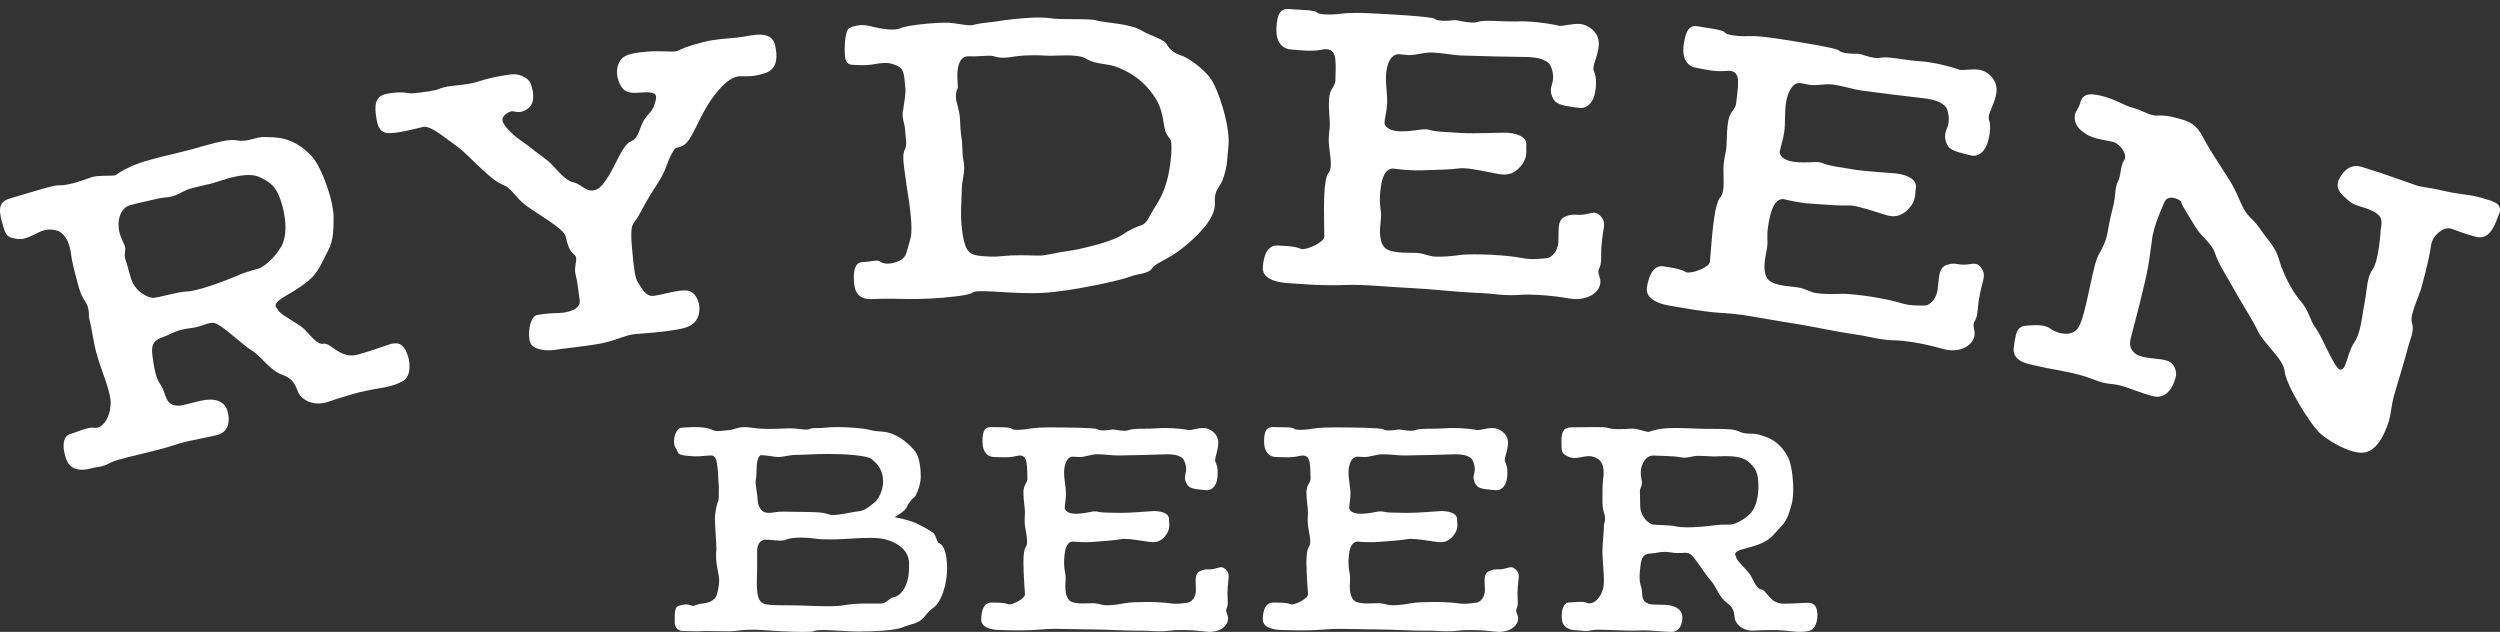 <svg width="273" height="69" viewBox="0 0 273 69" fill="none" xmlns="http://www.w3.org/2000/svg">
<rect x="0" y="0" width="273" height="69" fill="#333333" stroke="none"/>
<path d="M1.194 21.64C1.84 21.459 3.214 21.022 4.427 20.682C5.334 20.423 6.157 20.193 6.498 20.238C6.963 20.252 7.625 20.112 8.274 19.931C8.836 19.77 9.389 19.57 10.026 19.338C10.847 19.108 12.188 19.252 12.621 19.132C12.9 18.956 13.038 18.775 14.235 18.202C14.816 17.94 15.54 17.687 16.406 17.447C17.269 17.2 18.233 16.976 19.369 16.7C20.376 16.467 21.462 16.161 22.498 15.868C23.84 15.489 25.063 15.191 25.797 15.32C27.074 15.579 27.919 14.909 28.912 14.962C29.861 15.03 31.921 14.735 34.1 17.126C34.839 17.967 35.645 19.937 36.086 21.576C36.3 22.375 36.405 23.108 36.427 23.534C36.411 24.875 36.487 26.187 35.796 27.431C35.107 28.677 34.827 29.712 33.682 30.653C32.54 31.595 31.433 32.15 30.754 32.576C30.209 32.971 30.042 33.207 30.111 33.476C30.162 33.651 30.378 33.78 30.429 33.959C30.787 34.43 32.404 35.26 33.062 35.794C33.714 36.323 34.554 37.711 35.344 37.535C36.089 37.371 37.159 39.267 39.104 38.715C40.664 38.274 41.375 37.979 42.574 37.593C43.44 37.35 43.857 37.517 44.278 38.209C44.378 38.42 44.491 38.675 44.579 38.983C44.829 39.917 44.834 41.156 43.942 41.646C43.533 41.855 43.154 42.01 42.721 42.132C41.858 42.376 40.899 42.456 39.895 42.691C39.408 42.784 38.931 42.916 38.455 43.052C37.373 43.356 36.345 43.693 35.666 43.932C34.15 44.358 32.982 43.643 32.606 42.937C32.274 42.219 32.2 41.426 30.805 40.915C29.356 40.37 28.659 38.988 27.489 38.271C26.485 37.649 24.537 35.765 23.689 35.383C23.359 35.189 23.043 35.232 22.656 35.341C22.349 35.429 22.016 35.568 21.627 35.679C21.023 35.849 20.367 35.842 19.673 36.041C18.898 36.259 18.51 36.558 17.831 36.797C16.934 37.1 16.474 37.467 16.637 38.758C16.718 39.405 16.818 40.138 16.997 40.805C17.117 41.246 17.266 41.634 17.493 41.952C18.077 42.74 17.992 43.816 18.783 44.164C19.535 44.525 20.307 44.114 21.889 43.766C23.47 43.414 24.546 43.778 24.856 44.931C25.154 46.04 24.94 47.154 23.771 47.483C22.82 47.751 20.944 48.04 19.601 48.419C19.255 48.519 18.964 48.648 18.055 48.904C16.758 49.271 14.386 49.798 13.003 50.186C12.525 50.322 12.103 50.489 11.942 50.583C11.664 50.756 11.403 50.83 11.148 50.904C10.757 51.012 10.387 51.021 9.954 51.145C9.518 51.265 7.907 51.674 7.309 50.316C7.207 50.106 7.146 49.881 7.086 49.662C6.765 48.463 6.997 47.584 7.646 47.404C8.165 47.255 8.704 47.008 9.266 46.851C9.57 46.766 9.912 46.666 10.255 46.716C10.396 46.722 10.537 46.731 10.666 46.693C11.4 46.484 11.977 45.511 12.071 44.293C12.125 43.8 12.026 43.258 11.857 42.635C11.524 41.393 10.901 39.947 10.511 38.484C10.178 37.238 10.035 35.849 9.702 34.606C9.717 34.318 9.708 33.938 9.611 33.58C9.555 33.362 9.452 33.15 9.292 32.909C8.887 32.262 8.77 32.006 8.451 30.807C8.13 29.61 7.852 28.59 7.745 27.666C7.729 27.431 7.671 27.21 7.61 26.989C7.345 26.011 6.945 25.552 6.395 25.231C5.833 25.055 5.397 24.987 4.748 25.169C4.102 25.355 3.521 25.804 2.743 26.024C2.439 26.11 2.127 26.149 1.73 26.069C0.701 25.884 0.615 25.719 0.185 24.122C-0.246 22.525 0.07 21.958 1.194 21.64ZM13.652 26.954C13.761 27.351 13.529 27.704 13.669 28.239C13.742 28.501 13.868 28.804 14.262 30.265C14.701 31.907 16.219 32.53 16.73 32.527C17.241 32.527 19.435 31.857 20.361 31.836C20.731 31.827 21.305 31.712 21.997 31.515C23.209 31.177 24.733 30.603 25.737 30.174C26.566 29.798 27.041 29.666 28.21 29.336C28.857 29.151 30.02 28.11 30.691 26.963C31.361 25.82 31.253 24.039 30.862 22.575C30.303 20.488 29.689 19.946 28.258 19.299C27.369 18.929 26.038 19.164 24.868 19.493C24.176 19.69 23.582 19.902 23.106 20.038C22.142 20.264 21.351 20.44 20.705 20.62C20.097 20.793 19.561 21.231 18.867 21.425C18.396 21.561 17.926 21.549 17.352 21.663C16.517 21.851 14.977 22.19 14.157 22.42C13.336 22.652 12.633 23.854 13.087 25.54C13.216 26.027 13.532 26.51 13.652 26.954Z" fill="white"></path>
<path d="M44.981 10.193C45.477 10.157 46.191 10.083 46.899 9.965C47.298 9.898 47.694 9.83 47.989 9.687C48.204 9.609 48.505 9.511 48.863 9.45C49.528 9.341 50.426 9.283 51.222 9.149C51.621 9.083 51.968 8.982 52.315 8.875C53.133 8.601 54.058 8.401 54.81 8.276C55.297 8.194 55.738 8.12 56.06 8.111C56.868 8.069 57.772 8.607 57.949 9.13C58.024 9.304 58.127 9.655 58.187 10.013C58.296 10.686 58.241 11.476 57.583 11.909C57.298 12.095 57.081 12.176 56.862 12.216C56.418 12.289 56.071 12.115 55.807 12.161C55.672 12.184 54.78 12.564 54.873 13.148C54.912 13.369 55.044 13.625 55.323 13.944C56.333 15.114 57.166 15.482 57.901 16.093C58.638 16.708 59.915 17.553 60.251 17.959C60.636 18.357 61.768 19.733 62.52 19.885C63.316 20.024 63.798 20.727 64.492 20.797C64.629 20.819 64.719 20.805 64.851 20.782C65.384 20.695 65.814 20.253 66.462 19.225C67.253 17.94 68.004 15.834 68.85 15.463C69.656 15.099 69.695 14.496 70.125 13.5C70.551 12.509 71.204 12.308 71.468 11.435C71.588 11.046 71.675 10.753 71.64 10.527C71.597 10.259 71.396 10.157 70.934 10.096C70.046 9.965 68.418 10.561 67.821 9.417C67.571 8.997 67.466 8.647 67.408 8.288C67.307 7.661 67.442 7.086 67.694 6.676C67.982 6.212 68.394 5.956 69.412 5.79C69.725 5.738 70.077 5.677 70.527 5.649C72.19 5.509 73.265 5.698 73.839 5.601C73.928 5.586 73.965 5.537 74.052 5.521C74.608 5.291 74.765 5.123 76.769 4.606C77.162 4.493 77.514 4.435 77.827 4.384C79.064 4.176 80.026 4.202 81.131 4.016L82.105 3.854C83.524 3.616 84.259 3.955 84.551 4.643C84.634 4.858 84.677 5.126 84.731 5.439C84.884 6.383 84.806 7.594 83.55 7.986C83.16 8.099 82.856 8.194 82.546 8.245C81.577 8.41 81.005 8.273 80.519 8.355C79.728 8.534 78.754 9.246 77.438 11.218C76.164 13.181 75.528 15.405 74.605 15.883C73.682 16.36 73.902 15.771 73.277 16.932C72.692 18.093 72.809 18.534 71.675 20.241C70.545 21.952 70.183 22.794 69.647 23.712C69.073 24.638 68.79 24.316 69.01 27.045C69.125 28.314 69.211 29.13 69.302 29.665C69.395 30.25 69.498 30.602 69.674 30.849C70.034 31.387 70.482 32.461 71.459 32.3C72.297 32.161 73.036 31.944 73.833 31.81C74.143 31.758 74.407 31.713 74.725 31.708C75.677 31.685 76.104 32.352 76.333 33.189C76.497 34.22 76.219 35.283 75.014 35.715C74.633 35.87 74.143 35.948 73.569 36.046C72.285 36.259 70.711 36.384 69.767 36.45C69.539 36.442 69.317 36.482 69.094 36.517C68.124 36.679 67.414 37.075 66.233 37.364C65.885 37.467 65.489 37.534 65.043 37.608C63.538 37.861 61.657 38.036 60.771 38.183C59.666 38.369 58.052 38.225 57.844 37.245L57.809 37.02C57.646 36.034 57.952 34.554 58.655 34.394C59.629 34.229 60.395 34.194 60.985 34.188C61.207 34.15 61.39 34.165 61.613 34.13C62.631 33.959 63.431 33.549 63.299 32.742C63.181 32.024 63.145 31.525 63.058 30.985C63.013 30.718 62.961 30.404 62.823 29.827C62.712 29.153 62.979 28.558 62.913 28.152C62.889 28.018 62.823 27.89 62.674 27.779C62.096 27.322 61.98 26.607 61.754 25.77C61.525 24.931 58.577 23.305 57.436 22.437C56.291 21.568 55.913 20.619 55.077 20.253C54.199 19.891 53.62 19.389 52.814 18.65C51.968 17.916 50.744 16.552 49.672 15.81C48.645 15.108 47.1 13.708 46.214 13.857C45.512 14.017 44.597 14.264 43.754 14.405C43.401 14.466 43.046 14.522 42.727 14.53C41.561 14.632 41.271 13.944 41.111 12.959C40.892 11.614 40.841 10.47 42.349 10.218C44.115 9.922 44.482 10.23 44.981 10.193Z" fill="white"></path>
<path d="M92.742 3.073C93.007 2.925 93.451 2.77 94 2.741C94.267 2.728 94.59 2.756 94.912 2.829C95.65 3.014 96.757 3.266 97.619 3.224C97.939 3.209 98.16 3.153 98.383 3.053C99.053 2.796 101.089 2.563 102.496 2.492C102.952 2.467 103.359 2.492 103.588 2.479C104.41 2.526 105.378 2.787 106.06 2.756C106.194 2.747 106.289 2.744 106.42 2.69C107.183 2.476 108.636 2.402 109.174 2.286C109.539 2.22 111.073 2.013 112.525 1.939C113.295 1.9 114.027 1.906 114.529 1.971C115.907 2.212 118.899 1.971 119.776 2.238C120.656 2.506 123.252 2.55 124.568 3.283C125.834 4.02 127.121 4.264 127.429 4.873C127.775 5.476 128.3 5.851 128.948 6.041C129.593 6.228 131.527 7.463 132.372 8.841C133.072 10.051 134.049 12.976 134.153 14.969C134.168 15.277 134.184 15.544 134.153 15.813C133.979 17.686 134.037 17.948 133.651 19.257C133.267 20.565 132.582 20.555 132.665 22.106C132.75 23.657 131.33 25.237 129.502 26.796C127.673 28.352 126.229 28.649 125.813 29.292C125.39 29.936 124.248 29.859 123.402 30.213C122.601 30.562 117.024 31.823 113.801 31.985C111.213 32.116 108.188 31.736 106.827 31.804C106.464 31.823 106.24 31.878 106.155 31.974C105.807 32.256 103.451 32.509 101.409 32.612C100.456 32.659 99.542 32.659 98.952 32.648C97.174 32.603 95.902 32.623 95.266 32.657C94.633 32.69 93.579 32.606 93.329 31.332C93.268 31.067 93.254 30.803 93.245 30.539C93.19 29.565 93.373 28.664 94.142 28.629C94.915 28.587 95.275 28.481 95.635 28.462C95.862 28.451 96.048 28.487 96.191 28.612C96.376 28.736 96.699 28.808 97.018 28.793C97.473 28.768 98.008 28.609 98.407 28.368C99.022 27.978 98.995 27.45 99.385 26.184C99.542 25.733 99.551 25.067 99.51 24.268C99.44 22.941 99.171 21.354 98.967 20.033C98.818 18.931 98.679 18.049 98.644 17.428C98.618 16.896 98.691 16.536 98.815 16.312C98.937 16.082 98.97 15.816 98.949 15.459C98.934 15.105 98.868 14.708 98.839 14.22C98.806 13.557 98.609 13.254 98.578 12.726C98.566 12.503 98.557 12.281 98.63 11.969C98.757 10.938 98.912 10.442 98.87 9.601C98.74 8.853 98.854 7.647 98.154 7.285C97.637 6.999 97.174 6.845 96.446 6.88C95.856 6.914 95.321 7.072 94.593 7.109C94.093 7.134 93.729 7.106 93.272 7.086C92.591 7.078 92.304 6.869 92.255 5.895C92.204 4.921 92.298 3.317 92.742 3.073ZM104.602 9.578C104.602 9.578 104.349 9.991 104.386 10.652C104.419 11.318 104.77 11.925 104.825 12.943L104.889 14.138C104.909 14.494 104.976 14.889 105.049 15.462L105.131 17.012C105.15 17.321 105.259 17.672 105.281 18.069C105.339 19.177 105.037 19.504 105.022 20.926C104.991 22.082 104.909 23.063 104.964 24.171C104.991 24.658 105.064 25.145 105.141 25.718C105.467 27.566 105.932 27.853 107.216 27.963C107.855 28.02 108.358 28.04 108.811 28.017C109.266 27.997 109.719 27.929 110.397 27.895C111.715 27.827 113.04 27.937 113.676 27.907C114.312 27.875 115.569 27.544 116.699 27.399C117.873 27.251 121.423 26.404 122.479 25.685C123.533 24.967 124.202 24.752 124.739 24.551C125.274 24.346 125.465 23.624 126.348 22.249C127.231 20.871 127.728 19.067 127.888 16.974C127.943 16.306 127.925 15.952 127.91 15.685C127.882 15.153 127.748 15.248 127.402 14.645C126.9 13.781 127.267 12.117 125.846 10.238C124.473 8.351 122.796 7.639 121.864 7.285C120.939 6.931 119.624 7.041 118.634 6.426C117.646 5.808 115.387 6.148 114.157 6.075C113.472 6.023 112.65 6.02 111.926 6.055C111.381 6.083 110.881 6.154 110.477 6.219C110.161 6.278 109.935 6.29 109.707 6.299C109.253 6.322 108.888 6.254 108.514 6.138C108.285 6.061 107.965 6.08 107.558 6.1L106.376 6.157C106.148 6.171 105.966 6.135 105.65 6.151C104.967 6.183 104.462 6.964 104.547 8.56L104.602 9.578Z" fill="white"></path>
<path d="M140.723 0.985C141.818 1.084 143.556 1.075 143.816 1.355C143.903 1.492 144.309 1.554 144.767 1.579C145.225 1.599 145.727 1.579 146.005 1.545C146.603 1.486 147.253 1.34 149.535 1.445C151.865 1.554 156.246 1.805 156.647 2.046C156.821 2.19 157.186 2.251 157.551 2.27C157.915 2.288 158.331 2.261 158.882 2.199C159.294 2.219 159.97 2.427 160.607 2.458C160.838 2.47 161.065 2.478 161.298 2.401C162.139 2.126 163.772 2.384 165.743 2.344C166.066 2.311 166.434 2.333 166.751 2.344C168.393 2.422 169.936 2.72 170.25 2.822C170.846 2.848 171.59 2.574 172.458 2.612C173.418 2.66 174.656 3.522 174.59 4.853C174.533 5.962 174.034 6.83 174.007 7.409C173.998 7.543 173.992 7.631 174.037 7.724C174.201 8.084 174.315 8.538 174.282 9.247C174.27 9.471 174.255 9.739 174.195 10.001C174.052 11.109 173.373 11.834 172.55 11.795C171.551 11.661 170.274 11.553 169.841 11.089C169.535 10.764 169.332 10.264 169.356 9.775C169.365 9.596 169.419 9.375 169.476 9.199C169.529 9.027 169.586 8.806 169.598 8.582C169.631 7.959 169.434 7.238 169.132 6.914C168.737 6.538 168.064 6.284 166.921 6.228C166.057 6.234 160.568 6.109 159.471 6.058C158.693 6.019 157.515 5.786 156.462 5.737C155.412 5.689 154.664 6.052 153.794 6.013C153.384 5.993 153.019 5.93 152.792 5.921C151.739 5.87 151.395 7.324 151.353 8.171C151.296 9.324 151.521 10.313 151.473 11.291C151.425 12.224 151.21 12.883 151.183 13.464C151.254 13.822 151.643 14.283 152.831 14.34C154.341 14.368 155.041 14.09 155.681 14.12C155.816 14.126 155.953 14.132 156.091 14.183C156.812 14.397 157.407 14.379 159.596 14.525C161.241 14.602 163.446 14.484 164.454 14.49C165.273 14.525 166.682 14.769 166.679 15.753C166.652 16.242 166.691 16.465 166.679 16.641C166.652 17.178 166.494 17.658 166.006 18.215C165.426 18.856 164.864 19.097 164.089 19.058C163.859 19.049 163.542 18.99 163.269 18.93C162.363 18.754 160.778 18.415 159.91 18.372C159.728 18.364 159.548 18.355 159.357 18.39C158.439 18.525 156.88 18.543 155.23 18.599C154.769 18.62 154.359 18.602 153.994 18.585C152.989 18.537 152.307 18.418 152.125 18.409C151.942 18.4 151.024 18.4 150.785 20.483C150.719 20.878 150.704 21.193 150.689 21.458C150.632 22.613 150.842 23.025 150.815 23.603C150.776 24.313 150.719 24.578 150.704 24.888C150.659 25.735 150.749 26.718 151.323 27.143C151.724 27.43 152.403 27.552 153.136 27.584C153.635 27.612 154.189 27.591 154.643 27.615C155.466 27.651 156.043 27.99 156.728 28.024C157.506 28.059 158.52 27.976 159.486 27.842C160.177 27.74 161.729 27.771 162.827 27.82C164.152 27.883 165.474 28.035 166.06 28.152C166.377 28.211 166.742 28.274 167.062 28.289C167.792 28.321 168.486 28.22 168.895 28.195C169.449 28.13 170.077 27.495 170.175 26.474C170.202 25.895 170.178 25.403 170.202 25.007C170.229 24.426 170.349 23.898 170.908 23.657C171.375 23.457 171.698 23.428 171.97 23.44C172.52 23.466 172.658 23.472 172.888 23.44C173.397 23.374 173.771 23.213 174.091 23.227C174.315 23.24 174.542 23.338 174.758 23.571C175.063 23.895 175.188 24.17 175.164 24.617C175.146 24.971 175.033 25.409 174.949 26.164C174.931 26.517 174.874 26.784 174.862 27.052C174.832 27.626 174.856 28.073 174.838 28.428C174.821 28.786 174.758 29.096 174.608 29.355C174.56 29.441 174.551 29.576 174.545 29.665C174.53 30.02 174.788 30.345 174.764 30.834C174.755 31.01 174.695 31.275 174.545 31.534C173.998 32.401 172.885 32.705 171.88 32.657C171.698 32.648 171.515 32.595 171.333 32.589C170.561 32.461 169.38 32.273 167.968 32.208C167.325 32.174 166.64 32.142 165.952 32.199C165.261 32.256 164.759 32.231 164.304 32.213C163.389 32.168 162.755 32.049 161.795 32.005L160.838 31.96C159.1 31.877 156.139 31.561 154.679 31.489C152.624 31.394 150.617 31.212 148.927 31.132C148.108 31.093 147.327 31.099 146.822 31.119C145.907 31.164 144.623 31.15 143.481 31.099C142.341 31.042 141.297 30.95 140.834 30.928C139.922 30.885 137.825 30.655 137.9 29.23C137.968 27.808 138.48 26.762 139.485 26.81C140.49 26.858 141.447 26.903 141.985 27.151C142.03 27.154 142.075 27.2 142.165 27.203C142.898 27.239 144.585 26.429 144.617 25.851C144.632 25.448 144.525 23.037 144.617 21.171C144.668 20.149 144.803 19.308 145 19.007C145.246 18.662 145.302 18.397 145.317 18.131C145.371 17.064 145.054 16.114 145.102 15.091C145.126 14.692 145.141 14.292 145.207 13.893C145.258 12.872 145.06 12.236 145.135 10.773C145.186 9.707 145.796 9.468 145.826 8.8C145.826 7.953 145.907 7.199 145.811 6.391C145.742 5.9 145.539 5.399 144.854 5.37C144.716 5.364 144.489 5.393 144.3 5.432C143.744 5.539 143.149 5.555 142.557 5.527C141.964 5.501 141.369 5.43 141.004 5.408C140.185 5.373 139.299 4.75 139.386 3.06C139.461 1.463 139.853 0.943 140.723 0.985Z" fill="white"></path>
<path d="M185.374 2.866C186.431 3.07 188.127 3.232 188.356 3.544C188.423 3.693 188.812 3.798 189.258 3.865C189.7 3.932 190.195 3.959 190.47 3.953C191.056 3.95 191.703 3.862 193.92 4.194C196.179 4.533 200.426 5.217 200.792 5.5C200.95 5.666 201.295 5.761 201.653 5.815C202.007 5.867 202.411 5.882 202.956 5.873C203.354 5.931 203.993 6.213 204.614 6.304C204.833 6.341 205.053 6.371 205.29 6.316C206.134 6.118 207.704 6.54 209.628 6.689C209.944 6.689 210.299 6.744 210.609 6.79C212.206 7.032 213.679 7.484 213.975 7.621C214.552 7.706 215.307 7.496 216.148 7.624C217.079 7.764 218.201 8.76 218.005 10.116C217.841 11.243 217.27 12.076 217.182 12.662C217.164 12.8 217.152 12.892 217.182 12.986C217.305 13.374 217.375 13.845 217.27 14.568C217.24 14.795 217.196 15.063 217.114 15.329C216.863 16.439 216.13 17.118 215.334 16.996C214.373 16.76 213.14 16.529 212.762 16.01C212.495 15.649 212.349 15.118 212.419 14.623C212.446 14.443 212.522 14.224 212.592 14.049C212.662 13.875 212.739 13.655 212.774 13.429C212.862 12.8 212.747 12.042 212.481 11.683C212.135 11.261 211.506 10.937 210.395 10.769C209.549 10.69 204.21 10.028 203.149 9.865C202.394 9.752 201.266 9.401 200.25 9.245C199.23 9.093 198.463 9.392 197.62 9.267C197.221 9.209 196.873 9.108 196.653 9.078C195.634 8.921 195.151 10.372 195.028 11.226C194.858 12.403 194.981 13.435 194.837 14.428C194.7 15.375 194.424 16.025 194.339 16.611C194.377 16.987 194.708 17.497 195.862 17.668C197.33 17.841 198.041 17.625 198.659 17.72C198.794 17.741 198.929 17.759 199.055 17.823C199.737 18.111 200.317 18.153 202.438 18.517C204.034 18.758 206.192 18.849 207.174 18.953C207.97 19.073 209.321 19.458 209.221 20.457C209.148 20.953 209.159 21.186 209.133 21.366C209.057 21.906 208.852 22.383 208.322 22.905C207.692 23.5 207.121 23.692 206.368 23.581C206.146 23.543 205.844 23.455 205.586 23.369C204.719 23.1 203.205 22.596 202.364 22.471C202.189 22.444 202.01 22.416 201.825 22.438C200.915 22.483 199.395 22.346 197.781 22.243C197.33 22.221 196.931 22.163 196.577 22.107C195.605 21.961 194.948 21.772 194.773 21.748C194.594 21.72 193.704 21.632 193.264 23.733C193.162 24.129 193.115 24.447 193.077 24.72C192.907 25.892 193.068 26.332 192.983 26.918C192.881 27.638 192.796 27.905 192.752 28.22C192.626 29.077 192.614 30.088 193.133 30.58C193.493 30.912 194.143 31.102 194.852 31.209C195.341 31.282 195.877 31.315 196.319 31.382C197.119 31.501 197.649 31.904 198.314 32.005C199.067 32.119 200.059 32.128 201.017 32.087C201.703 32.052 203.214 32.232 204.277 32.39C205.563 32.583 206.834 32.867 207.399 33.043C207.701 33.136 208.049 33.233 208.36 33.279C209.069 33.389 209.751 33.352 210.158 33.367C210.703 33.355 211.377 32.766 211.573 31.734C211.655 31.148 211.681 30.644 211.743 30.237C211.828 29.651 211.995 29.126 212.566 28.934C213.04 28.774 213.36 28.774 213.623 28.817C214.156 28.893 214.288 28.916 214.516 28.902C215.014 28.887 215.398 28.759 215.709 28.808C215.928 28.838 216.139 28.96 216.326 29.22C216.59 29.584 216.684 29.875 216.619 30.326C216.567 30.686 216.411 31.123 216.256 31.883C216.206 32.247 216.121 32.509 216.083 32.778C215.998 33.367 215.978 33.826 215.925 34.185C215.872 34.546 215.785 34.855 215.612 35.108C215.553 35.188 215.533 35.325 215.521 35.417C215.468 35.776 215.688 36.134 215.615 36.63C215.588 36.81 215.506 37.072 215.334 37.323C214.716 38.153 213.603 38.355 212.627 38.209C212.449 38.18 212.276 38.11 212.103 38.083C211.362 37.88 210.229 37.57 208.855 37.365C208.234 37.274 207.569 37.172 206.893 37.163C206.216 37.154 205.727 37.081 205.285 37.014C204.397 36.88 203.791 36.7 202.862 36.559L201.934 36.418C200.247 36.164 197.391 35.554 195.977 35.34C193.979 35.041 192.043 34.66 190.406 34.412C189.606 34.293 188.848 34.226 188.353 34.194C187.453 34.156 186.206 34.013 185.099 33.847C183.992 33.678 182.981 33.48 182.536 33.416C181.651 33.282 179.63 32.842 179.841 31.397C180.049 29.954 180.65 28.937 181.625 29.083C182.597 29.229 183.529 29.371 184.027 29.675C184.073 29.682 184.109 29.733 184.199 29.749C184.908 29.852 186.633 29.193 186.718 28.604C186.777 28.197 186.909 25.726 187.184 23.834C187.333 22.795 187.547 21.952 187.77 21.663C188.042 21.335 188.127 21.07 188.165 20.801C188.32 19.717 188.104 18.718 188.256 17.68C188.315 17.273 188.373 16.867 188.473 16.468C188.625 15.433 188.496 14.763 188.71 13.277C188.868 12.193 189.483 12.012 189.58 11.334C189.659 10.47 189.814 9.71 189.799 8.875C189.785 8.365 189.633 7.837 188.971 7.74C188.836 7.718 188.607 7.73 188.426 7.749C187.875 7.804 187.289 7.764 186.715 7.679C186.138 7.59 185.57 7.458 185.216 7.403C184.416 7.285 183.617 6.567 183.866 4.85C184.1 3.226 184.533 2.737 185.374 2.866Z" fill="white"></path>
<path d="M229.539 10.479C231.189 10.911 231.867 11.502 232.953 11.788C233.778 12.003 234.33 12.376 234.934 12.536C235.151 12.593 235.328 12.638 235.609 12.62C236.408 12.596 236.851 12.667 237.503 12.84L238.066 12.986C239.052 13.29 239.836 13.497 240.652 15.136C241.512 16.792 243.074 18.95 243.796 20.244C244.523 21.538 244.779 22.665 245.454 23.444C246.088 24.207 246.1 23.98 246.839 25.049C247.576 26.116 248.501 27.004 248.856 28.296C249.208 29.584 250.15 31.63 251.181 32.819C252.211 34.012 252.199 34.93 252.886 35.842C253.57 36.761 254.864 40.095 255.492 40.351C256.232 40.544 256.276 38.621 257.057 37.443C257.356 37.014 257.535 36.507 257.685 35.95C257.937 35.002 258.028 33.964 258.202 33.135C258.389 32.264 258.433 31.215 258.651 30.398C258.753 30.009 258.891 29.676 259.1 29.411C259.255 29.175 259.402 28.796 259.505 28.409C259.745 27.505 259.869 26.339 259.945 25.531C259.957 25.487 259.936 25.388 259.948 25.346C259.971 25.26 259.948 25.164 259.974 25.078C260.127 24.15 260.218 23.623 259.117 23.057C257.97 22.477 257.11 22.579 256.302 21.768C255.701 21.24 255.096 20.716 255.316 19.896L255.372 19.68C255.809 18.735 256.593 17.879 257.808 18.198C259.188 18.607 261.95 19.558 263.391 20.075C263.728 20.212 263.946 20.269 264.163 20.325C264.856 20.503 265.152 20.443 266.725 20.81C268.648 21.267 269.411 21.189 270.755 21.541L271.061 21.621C272.44 22.03 273.221 22.233 272.945 23.268C272.924 23.351 272.845 23.47 272.807 23.599C272.314 24.944 271.742 26.224 270.309 25.846C269.006 25.507 268.008 25.063 267.665 24.97C266.752 24.733 265.748 25.713 265.539 26.489L265.495 26.662C265.352 27.729 264.97 29.334 264.65 30.541L264.386 31.531C264.136 32.294 263.679 33.326 263.458 34.143C263.344 34.575 263.285 34.971 263.391 35.276C263.517 35.679 263.488 36.132 263.373 36.564C263.282 36.907 263.147 37.241 263.065 37.542C262.548 39.48 261.891 41.609 261.401 43.279C261.16 44.183 261.119 45.048 260.89 45.908C260.831 46.124 260.732 46.326 260.673 46.545C260.221 47.717 259.519 49.144 258.24 49.407C257.902 49.458 257.488 49.439 257.01 49.314C255.751 48.986 254.227 48.079 253.4 47.358C252.266 46.371 249.593 41.941 249.49 40.578C249.387 39.215 247.156 37.48 246.575 36.174C245.95 34.859 244.656 32.908 243.848 31.405C242.997 29.894 242.325 28.933 241.905 27.72C241.527 26.515 240.423 25.948 239.689 24.699C238.953 23.447 238.216 22.38 238.198 22.096C238.189 21.956 237.878 21.735 237.485 21.634C237.05 21.521 236.572 21.578 236.349 22.073C236.052 22.827 235.562 23.802 235.242 25.009C235.128 25.439 235.013 25.868 234.984 26.321C234.743 28.102 234.682 28.683 234.321 30.389C233.998 31.778 233.39 34.245 232.988 35.75L232.704 36.826C232.439 37.816 232.718 38.168 233.158 38.607C233.308 38.738 233.558 38.848 233.907 38.937C234.861 39.188 235.709 39.134 236.537 39.352C237.229 39.534 237.623 40.143 237.626 40.834C237.638 40.977 237.591 41.147 237.535 41.361C237.294 42.266 236.554 43.643 235.078 43.256C233.693 42.892 232.533 42.357 231.491 42.084C231.186 42.004 230.828 41.958 230.555 41.931C230.241 41.896 229.924 41.859 229.663 41.791C228.882 41.586 228.145 41.21 227.018 40.914C225.5 40.515 223.575 40.243 222.618 39.993C222.316 39.913 221.958 39.865 221.567 39.764C220.698 39.537 219.789 39.113 219.9 37.992C219.965 37.411 220.047 36.925 220.138 36.578C220.311 35.935 220.584 35.591 221.335 35.559C222.143 35.494 222.756 35.466 223.276 35.604C223.493 35.66 223.742 35.77 223.936 35.915C224.174 36.072 224.5 36.248 224.887 36.35C225.627 36.544 226.563 36.51 227.021 35.664C227.2 35.341 227.403 34.751 227.587 34.062C228.001 32.512 228.398 30.311 228.764 28.933C228.891 28.46 229.037 28.083 229.137 27.878C229.575 27.118 229.877 26.506 230.059 25.817C230.115 25.601 230.141 25.331 230.197 25.117C230.361 24.145 230.652 22.887 230.834 22.195C230.98 21.637 230.948 20.892 231.121 20.244C231.157 20.116 231.204 19.943 231.28 19.823C231.368 19.666 231.415 19.493 231.462 19.319C231.562 18.932 231.591 18.479 231.694 18.092C231.75 17.874 231.852 17.671 231.94 17.51C232.008 17.435 232.02 17.393 232.043 17.307C232.225 16.619 231.365 15.655 230.76 15.498C230.326 15.384 229.607 15.289 228.955 15.119C228.565 15.014 228.186 14.871 227.904 14.704C227.106 14.218 226.631 13.726 226.557 12.969C226.56 12.784 226.548 12.647 226.584 12.516C226.698 12.086 226.995 11.841 227.156 11.236C227.361 10.461 227.846 10.038 229.539 10.479Z" fill="white"></path>
<path d="M74.413 46.707C74.611 46.707 75.248 46.638 75.919 46.638C76.587 46.638 77.256 46.707 77.626 46.875C77.927 47.04 78.194 47.072 78.426 47.072C78.766 47.072 79.066 47.007 79.532 46.974C80.201 46.941 80.47 46.638 81.342 46.638C81.54 46.638 81.807 46.675 82.111 46.707C82.742 46.806 83.382 46.838 83.983 46.838C84.852 46.838 85.624 46.773 86.226 46.773C86.995 46.773 87.563 46.909 87.999 46.909C88.165 46.909 88.3 46.909 88.435 46.838C88.669 46.74 88.834 46.74 89.436 46.74C89.604 46.74 89.805 46.74 90.037 46.707C90.307 46.675 90.809 46.638 91.38 46.638C92.582 46.638 94.191 46.74 94.957 46.941C96.095 47.24 96.396 46.974 97.503 47.408C98.573 47.838 99.442 48.674 99.946 49.305C100.412 49.937 100.547 51.137 100.547 52.071C100.547 53.004 100.01 54.172 99.877 54.271C99.709 54.369 99.273 54.803 99.041 55.337C98.84 55.869 97.667 56.471 97.667 56.471C97.667 56.471 99.376 56.77 100.247 57.237C101.148 57.704 101.314 57.77 101.917 58.204C102.252 58.437 102.252 59.236 102.62 59.367C102.987 59.504 103.423 60.301 103.423 62.068C103.423 63.834 102.789 65.799 101.885 66.399C101.349 66.767 101.185 67.099 100.845 67.464C100.181 68.164 99.408 68.132 98.573 68.5C97.733 68.865 95.26 68.963 93.752 68.963C92.685 68.963 90.944 68.8 89.838 68.8C89.402 68.8 89.069 68.832 88.936 68.898C88.768 69 88.266 69 87.632 69C86.226 69 84.148 68.865 83.247 68.8C82.811 68.766 82.441 68.766 82.14 68.766C81.506 68.766 81.004 68.8 80.301 68.898C80 68.934 79.633 68.934 79.234 68.934C78.462 68.934 77.626 68.898 77.058 68.898C76.487 68.934 76.223 68.934 75.953 68.934C75.417 68.934 74.815 68.898 74.516 68.898C74.08 68.898 73.677 68.532 73.677 67.964V67.464C73.677 66.932 73.71 66.333 74.011 66.201C74.278 66.099 74.648 66.001 74.949 66.001C75.116 66.001 75.282 66.033 75.417 66.099C75.52 66.133 75.583 66.168 75.652 66.168C75.882 66.168 76.054 66.001 76.524 65.932C77.092 65.867 78.026 65.767 78.293 64.902C78.426 64.402 78.531 63.902 78.531 63.403C78.531 63.068 78.462 62.703 78.396 62.366C78.26 61.732 78.194 61.203 78.194 60.703C78.194 60.535 78.194 60.338 78.23 60.003C78.23 59.204 78.062 57.27 78.062 56.471C78.128 55.639 78.326 54.903 78.426 54.738C78.495 54.635 78.495 54.106 78.495 53.606C78.495 53.172 78.495 52.772 78.462 52.607C78.396 52.239 78.462 51.807 78.362 51.137C78.26 50.473 78.26 49.772 77.692 49.739C77.124 49.739 76.688 49.837 75.882 49.837C75.219 49.772 74.146 49.805 74.011 49.371C73.874 48.94 73.607 48.908 73.607 48.174C73.607 47.441 73.977 46.74 74.413 46.707ZM82.51 52.738C82.544 53.136 82.711 54.07 82.742 54.672C82.781 55.271 83.081 55.702 83.349 55.869C83.514 55.971 83.746 56.003 84.016 56.003C84.218 56.003 84.419 55.971 84.62 55.937C84.789 55.902 85.153 55.869 85.588 55.869C86.192 55.869 86.961 55.902 87.666 55.902C89.772 55.902 90.138 56.037 90.608 56.202C90.706 56.237 90.841 56.237 90.977 56.237C91.744 56.237 93.084 55.902 93.718 55.837C94.491 55.771 94.857 55.337 95.459 54.903C96.026 54.472 96.43 53.406 96.43 52.636C96.43 51.173 95.726 50.608 95.194 50.137C94.758 49.739 92.281 49.571 90.542 49.571C89.003 49.571 87.695 49.674 87.027 49.674C86.157 49.674 85.492 49.907 85.056 49.907C84.448 49.907 83.848 49.706 83.115 49.706C82.742 49.739 82.61 50.608 82.61 51.473C82.61 52.239 82.51 52.307 82.51 52.738ZM82.679 62.035C82.679 62.403 82.645 63.034 82.645 63.6C82.645 63.902 82.645 64.168 82.679 64.402C82.711 65.067 82.844 65.867 83.683 66.001C84.251 66.099 85.222 66.099 86.023 66.099C87.632 66.099 89.032 66.201 90.343 66.201C91.076 66.201 91.813 66.168 92.315 66.067C93.084 65.932 94.019 65.902 94.791 65.902H96.23C96.866 65.867 97.067 65.333 97.535 65.231C98.034 65.133 98.507 64.8 98.874 64.002C99.242 63.202 99.273 62.469 99.273 61.535C99.273 59.736 97.297 58.868 95.828 58.77C95.527 58.736 95.227 58.736 94.927 58.736C93.887 58.736 92.783 58.836 92.011 58.868C91.512 58.901 91.047 58.901 90.542 58.901C90.037 58.901 89.538 58.901 88.903 58.802C88.398 58.736 87.933 58.704 87.46 58.704C86.728 58.704 86.06 58.802 85.822 58.936C85.687 59.004 85.452 59.036 85.222 59.036C84.749 59.036 84.118 58.936 83.614 58.936C82.877 58.936 82.679 59.667 82.679 60.167V62.035Z" fill="white"></path>
<path d="M108.186 46.638C108.987 46.672 110.253 46.606 110.457 46.805C110.522 46.901 110.823 46.938 111.16 46.938C111.492 46.938 111.861 46.901 112.059 46.87C112.494 46.805 112.959 46.672 114.63 46.672C116.334 46.672 119.545 46.703 119.844 46.87C119.977 46.967 120.241 47.003 120.507 47.003C120.777 47.003 121.077 46.967 121.48 46.901C121.78 46.901 122.281 47.036 122.749 47.036C122.914 47.036 123.081 47.036 123.25 46.967C123.85 46.739 125.053 46.87 126.487 46.768C126.724 46.739 126.991 46.739 127.222 46.739C128.428 46.739 129.562 46.901 129.796 46.967C130.231 46.967 130.762 46.739 131.397 46.739C132.101 46.739 133.034 47.331 133.034 48.321C133.034 49.145 132.7 49.805 132.7 50.234C132.7 50.333 132.7 50.401 132.734 50.466C132.868 50.729 132.969 51.059 132.969 51.586C132.969 51.752 132.969 51.947 132.937 52.145C132.868 52.973 132.4 53.533 131.8 53.533C131.062 53.468 130.129 53.431 129.796 53.103C129.562 52.872 129.393 52.51 129.393 52.145C129.393 52.015 129.43 51.85 129.459 51.719C129.493 51.586 129.53 51.421 129.53 51.257C129.53 50.794 129.361 50.268 129.127 50.036C128.827 49.773 128.326 49.607 127.489 49.607C126.856 49.64 122.848 49.74 122.047 49.74C121.48 49.74 120.61 49.607 119.844 49.607C119.073 49.607 118.543 49.906 117.904 49.906C117.604 49.906 117.336 49.87 117.172 49.87C116.404 49.87 116.199 50.958 116.199 51.586C116.199 52.442 116.404 53.171 116.404 53.897C116.404 54.587 116.268 55.082 116.268 55.512C116.334 55.775 116.634 56.103 117.501 56.103C118.606 56.075 119.107 55.84 119.574 55.84C119.674 55.84 119.775 55.84 119.874 55.876C120.412 56.006 120.847 55.973 122.445 56.006C123.648 56.006 125.254 55.84 125.989 55.808C126.588 55.808 127.624 55.941 127.658 56.668C127.658 57.028 127.69 57.194 127.69 57.324C127.69 57.722 127.59 58.082 127.258 58.512C126.856 59.007 126.453 59.206 125.886 59.206C125.722 59.206 125.488 59.173 125.287 59.141C124.618 59.043 123.447 58.845 122.815 58.845C122.683 58.845 122.548 58.845 122.416 58.874C121.747 59.007 120.61 59.073 119.41 59.173C119.073 59.206 118.773 59.206 118.503 59.206C117.771 59.206 117.27 59.141 117.138 59.141C117.003 59.141 116.334 59.173 116.236 60.722C116.199 61.019 116.199 61.25 116.199 61.449C116.199 62.305 116.367 62.602 116.367 63.031C116.367 63.558 116.334 63.756 116.334 63.987C116.334 64.615 116.436 65.338 116.871 65.638C117.172 65.833 117.67 65.898 118.203 65.898C118.572 65.898 118.975 65.869 119.308 65.869C119.908 65.869 120.342 66.097 120.847 66.097C121.414 66.097 122.145 66.002 122.848 65.869C123.349 65.768 124.486 65.735 125.287 65.735C126.256 65.735 127.222 65.804 127.658 65.869C127.891 65.898 128.159 65.935 128.392 65.935C128.926 65.935 129.43 65.833 129.73 65.804C130.129 65.735 130.564 65.24 130.598 64.482C130.598 64.052 130.564 63.691 130.564 63.396C130.564 62.966 130.63 62.568 131.033 62.373C131.368 62.207 131.6 62.175 131.8 62.175C132.199 62.175 132.301 62.175 132.465 62.142C132.835 62.074 133.103 61.943 133.333 61.943C133.504 61.943 133.672 62.008 133.837 62.175C134.071 62.406 134.171 62.602 134.171 62.933C134.171 63.196 134.105 63.526 134.071 64.086C134.071 64.352 134.036 64.547 134.036 64.746C134.036 65.175 134.071 65.508 134.071 65.768C134.071 66.031 134.036 66.263 133.936 66.461C133.903 66.526 133.902 66.627 133.902 66.692C133.902 66.956 134.105 67.187 134.105 67.552C134.105 67.682 134.071 67.877 133.973 68.076C133.604 68.737 132.802 69 132.064 69C131.932 69 131.8 68.968 131.668 68.968C131.099 68.903 130.231 68.802 129.193 68.802C128.728 68.802 128.225 68.802 127.726 68.867C127.222 68.935 126.856 68.935 126.522 68.935C125.854 68.935 125.388 68.867 124.687 68.867H123.985C122.715 68.867 120.547 68.737 119.476 68.737C117.973 68.737 116.499 68.671 115.266 68.671C114.664 68.671 114.097 68.705 113.731 68.737C113.061 68.802 112.128 68.838 111.294 68.838C110.457 68.838 109.686 68.802 109.356 68.802C108.687 68.802 107.15 68.705 107.15 67.65C107.15 66.591 107.484 65.804 108.22 65.804C108.954 65.804 109.654 65.804 110.055 65.966C110.087 65.966 110.121 66.002 110.19 66.002C110.725 66.002 111.927 65.338 111.927 64.912C111.927 64.615 111.759 62.836 111.759 61.449C111.759 60.691 111.825 60.063 111.957 59.834C112.128 59.568 112.162 59.368 112.162 59.173C112.162 58.379 111.894 57.689 111.894 56.931C111.894 56.631 111.894 56.335 111.927 56.038C111.927 55.28 111.759 54.819 111.759 53.731C111.759 52.937 112.194 52.742 112.194 52.247C112.162 51.619 112.194 51.059 112.091 50.466C112.025 50.101 111.861 49.74 111.357 49.74C111.255 49.74 111.089 49.773 110.955 49.805C110.556 49.906 110.121 49.935 109.686 49.935C109.251 49.935 108.819 49.906 108.552 49.906C107.951 49.906 107.286 49.476 107.286 48.224C107.286 47.036 107.55 46.638 108.186 46.638Z" fill="white"></path>
<path d="M138.968 46.638C139.795 46.672 141.108 46.606 141.317 46.805C141.383 46.901 141.696 46.938 142.044 46.938C142.387 46.938 142.769 46.901 142.975 46.87C143.423 46.805 143.905 46.672 145.636 46.672C147.397 46.672 150.716 46.703 151.028 46.87C151.165 46.967 151.44 47.003 151.716 47.003C151.992 47.003 152.304 46.967 152.719 46.901C153.029 46.901 153.55 47.036 154.032 47.036C154.205 47.036 154.377 47.036 154.55 46.967C155.172 46.739 156.414 46.87 157.903 46.768C158.145 46.739 158.421 46.739 158.66 46.739C159.906 46.739 161.082 46.901 161.322 46.967C161.773 46.967 162.325 46.739 162.983 46.739C163.707 46.739 164.674 47.331 164.674 48.321C164.674 49.145 164.328 49.805 164.328 50.234C164.328 50.333 164.328 50.401 164.365 50.466C164.501 50.729 164.607 51.059 164.607 51.586C164.607 51.752 164.607 51.947 164.574 52.145C164.501 52.973 164.019 53.533 163.398 53.533C162.634 53.468 161.67 53.431 161.322 53.103C161.082 52.872 160.909 52.51 160.909 52.145C160.909 52.015 160.943 51.85 160.976 51.719C161.009 51.586 161.049 51.421 161.049 51.257C161.049 50.794 160.873 50.268 160.63 50.036C160.321 49.773 159.803 49.607 158.936 49.607C158.281 49.64 154.138 49.74 153.305 49.74C152.719 49.74 151.819 49.607 151.028 49.607C150.231 49.607 149.679 49.906 149.022 49.906C148.709 49.906 148.434 49.87 148.261 49.87C147.47 49.87 147.257 50.958 147.257 51.586C147.257 52.442 147.47 53.171 147.47 53.897C147.47 54.587 147.33 55.082 147.33 55.512C147.397 55.775 147.709 56.103 148.603 56.103C149.746 56.075 150.267 55.84 150.749 55.84C150.852 55.84 150.955 55.84 151.059 55.876C151.613 56.006 152.065 55.973 153.72 56.006C154.962 56.006 156.623 55.84 157.384 55.808C158.006 55.808 159.076 55.941 159.112 56.668C159.112 57.028 159.148 57.194 159.148 57.324C159.148 57.722 159.042 58.082 158.697 58.512C158.281 59.007 157.866 59.206 157.281 59.206C157.108 59.206 156.866 59.173 156.66 59.141C155.966 59.043 154.756 58.845 154.102 58.845C153.965 58.845 153.826 58.845 153.686 58.874C152.995 59.007 151.819 59.073 150.576 59.173C150.231 59.206 149.919 59.206 149.643 59.206C148.882 59.206 148.367 59.141 148.227 59.141C148.091 59.141 147.397 59.173 147.294 60.722C147.257 61.019 147.257 61.25 147.257 61.449C147.257 62.305 147.43 62.602 147.43 63.031C147.43 63.558 147.397 63.756 147.397 63.987C147.397 64.615 147.503 65.338 147.952 65.638C148.261 65.833 148.779 65.898 149.331 65.898C149.713 65.898 150.128 65.869 150.473 65.869C151.095 65.869 151.543 66.097 152.065 66.097C152.65 66.097 153.411 66.002 154.138 65.869C154.653 65.768 155.829 65.735 156.66 65.735C157.66 65.735 158.66 65.804 159.112 65.869C159.351 65.898 159.63 65.935 159.873 65.935C160.424 65.935 160.943 65.833 161.255 65.804C161.67 65.735 162.119 65.24 162.152 64.482C162.152 64.052 162.119 63.691 162.119 63.396C162.119 62.966 162.182 62.568 162.601 62.373C162.949 62.207 163.189 62.175 163.398 62.175C163.81 62.175 163.913 62.175 164.086 62.142C164.468 62.074 164.744 61.943 164.983 61.943C165.159 61.943 165.332 62.008 165.504 62.175C165.744 62.406 165.85 62.602 165.85 62.933C165.85 63.196 165.78 63.526 165.744 64.086C165.744 64.352 165.711 64.547 165.711 64.746C165.711 65.175 165.744 65.508 165.744 65.768C165.744 66.031 165.711 66.263 165.611 66.461C165.571 66.526 165.571 66.627 165.571 66.692C165.571 66.956 165.78 67.187 165.78 67.552C165.78 67.682 165.744 67.877 165.644 68.076C165.262 68.737 164.434 69 163.671 69C163.537 69 163.398 68.968 163.258 68.968C162.67 68.903 161.773 68.802 160.7 68.802C160.218 68.802 159.697 68.802 159.182 68.867C158.66 68.935 158.281 68.935 157.939 68.935C157.245 68.935 156.763 68.867 156.038 68.867H155.311C153.999 68.867 151.753 68.737 150.646 68.737C149.091 68.737 147.567 68.671 146.294 68.671C145.669 68.671 145.081 68.705 144.702 68.737C144.011 68.802 143.044 68.838 142.181 68.838C141.317 68.838 140.519 68.802 140.177 68.802C139.483 68.802 137.898 68.705 137.898 67.65C137.898 66.591 138.24 65.804 139.001 65.804C139.762 65.804 140.486 65.804 140.901 65.966C140.935 65.966 140.968 66.002 141.041 66.002C141.593 66.002 142.835 65.338 142.835 64.912C142.835 64.615 142.662 62.836 142.662 61.449C142.662 60.691 142.732 60.063 142.869 59.834C143.044 59.568 143.078 59.368 143.078 59.173C143.078 58.379 142.802 57.689 142.802 56.931C142.802 56.631 142.802 56.335 142.835 56.038C142.835 55.28 142.662 54.819 142.662 53.731C142.662 52.937 143.114 52.742 143.114 52.247C143.078 51.619 143.114 51.059 143.008 50.466C142.941 50.101 142.769 49.74 142.247 49.74C142.144 49.74 141.971 49.773 141.832 49.805C141.423 49.906 140.968 49.935 140.519 49.935C140.068 49.935 139.622 49.906 139.347 49.906C138.725 49.906 138.037 49.476 138.037 48.224C138.037 47.036 138.31 46.638 138.968 46.638Z" fill="white"></path>
<path d="M171.669 46.667C172.152 46.667 173.184 46.638 174.084 46.638C174.76 46.638 175.373 46.638 175.596 46.735C175.92 46.837 176.401 46.866 176.887 46.866C177.305 46.866 177.723 46.837 178.206 46.801C178.819 46.801 179.722 47.166 180.042 47.166C180.265 47.098 180.395 47.001 181.33 46.837C181.779 46.769 182.327 46.735 182.974 46.735C183.618 46.735 184.324 46.769 185.163 46.801C185.9 46.837 186.71 46.837 187.482 46.837C188.479 46.837 189.38 46.866 189.863 47.098C190.699 47.529 191.411 47.232 192.083 47.464C192.732 47.696 194.21 47.895 195.275 49.978C195.628 50.706 195.82 52.227 195.82 53.451C195.82 54.045 195.755 54.574 195.693 54.875C195.433 55.799 195.238 56.726 194.532 57.453C193.823 58.181 193.436 58.844 192.47 59.272C191.504 59.703 190.637 59.87 190.089 60.032C189.64 60.199 189.479 60.333 189.479 60.529C189.479 60.662 189.606 60.795 189.606 60.928C189.767 61.325 190.733 62.216 191.086 62.712C191.442 63.208 191.767 64.335 192.34 64.365C192.888 64.401 193.275 65.921 194.727 65.921C195.885 65.921 196.433 65.853 197.334 65.824C197.975 65.824 198.235 66.023 198.399 66.584C198.43 66.748 198.461 66.947 198.461 67.179C198.461 67.874 198.235 68.733 197.526 68.898C197.207 68.964 196.916 69 196.594 69C195.95 69 195.275 68.866 194.532 68.833C194.182 68.801 193.823 68.801 193.47 68.801C192.665 68.801 191.894 68.833 191.377 68.866C190.25 68.866 189.572 68.138 189.445 67.577C189.349 67.015 189.445 66.451 188.575 65.824C187.674 65.161 187.448 64.067 186.773 63.343C186.194 62.712 185.194 61.025 184.68 60.597C184.485 60.398 184.259 60.366 183.968 60.366C183.745 60.366 183.488 60.398 183.199 60.398C182.745 60.398 182.296 60.264 181.779 60.264C181.2 60.264 180.881 60.398 180.364 60.431C179.686 60.463 179.299 60.63 179.172 61.554C179.107 62.017 179.045 62.547 179.045 63.043C179.045 63.375 179.076 63.672 179.172 63.937C179.429 64.6 179.172 65.328 179.655 65.722C180.107 66.121 180.72 65.987 181.878 66.052C183.038 66.121 183.711 66.584 183.711 67.443C183.711 68.269 183.358 69 182.493 69C181.779 69 180.429 68.833 179.429 68.833C179.172 68.833 178.949 68.866 178.273 68.866C177.305 68.866 175.565 68.765 174.539 68.765C174.181 68.765 173.859 68.801 173.731 68.833C173.505 68.898 173.313 68.898 173.119 68.898C172.828 68.898 172.571 68.833 172.249 68.833C171.929 68.833 170.735 68.801 170.576 67.741C170.542 67.577 170.542 67.41 170.542 67.244C170.542 66.349 170.865 65.788 171.345 65.788C171.732 65.788 172.152 65.722 172.571 65.722C172.797 65.722 173.054 65.722 173.282 65.824C173.376 65.853 173.472 65.889 173.573 65.889C174.118 65.889 174.697 65.328 174.986 64.498C175.116 64.169 175.147 63.771 175.147 63.31C175.147 62.383 174.986 61.257 174.986 60.166C174.986 59.239 175.147 58.246 175.147 57.319C175.212 57.123 175.277 56.859 175.277 56.592C175.277 56.428 175.245 56.262 175.178 56.066C175.02 55.535 174.986 55.334 174.986 54.444C174.986 53.549 174.986 52.788 175.084 52.128C175.116 51.963 175.116 51.796 175.116 51.632C175.116 50.902 174.923 50.506 174.599 50.177C174.246 49.945 173.955 49.811 173.472 49.811C172.989 49.811 172.506 50.01 171.929 50.01C171.701 50.01 171.475 49.978 171.22 49.845C170.542 49.514 170.509 49.383 170.509 48.192C170.509 47.001 170.833 46.667 171.669 46.667ZM179.299 52.788C179.299 53.086 179.076 53.285 179.076 53.684C179.076 53.882 179.107 54.114 179.107 55.201C179.107 56.428 180.042 57.157 180.395 57.254C180.751 57.355 182.392 57.319 183.038 57.486C183.293 57.554 183.711 57.585 184.228 57.585C185.129 57.585 186.287 57.486 187.061 57.385C187.708 57.287 188.058 57.287 188.928 57.287C189.411 57.287 190.411 56.791 191.086 56.131C191.767 55.468 192.021 54.212 192.021 53.122C192.021 51.564 191.699 51.068 190.829 50.341C190.281 49.91 189.315 49.811 188.445 49.811C187.931 49.811 187.482 49.845 187.126 49.845C186.417 49.811 185.838 49.779 185.355 49.779C184.903 49.779 184.454 49.978 183.94 49.978C183.586 49.978 183.262 49.879 182.844 49.845C182.234 49.811 181.106 49.746 180.494 49.746C179.881 49.746 179.172 50.441 179.172 51.699C179.172 52.06 179.299 52.459 179.299 52.788Z" fill="white"></path>
</svg>
